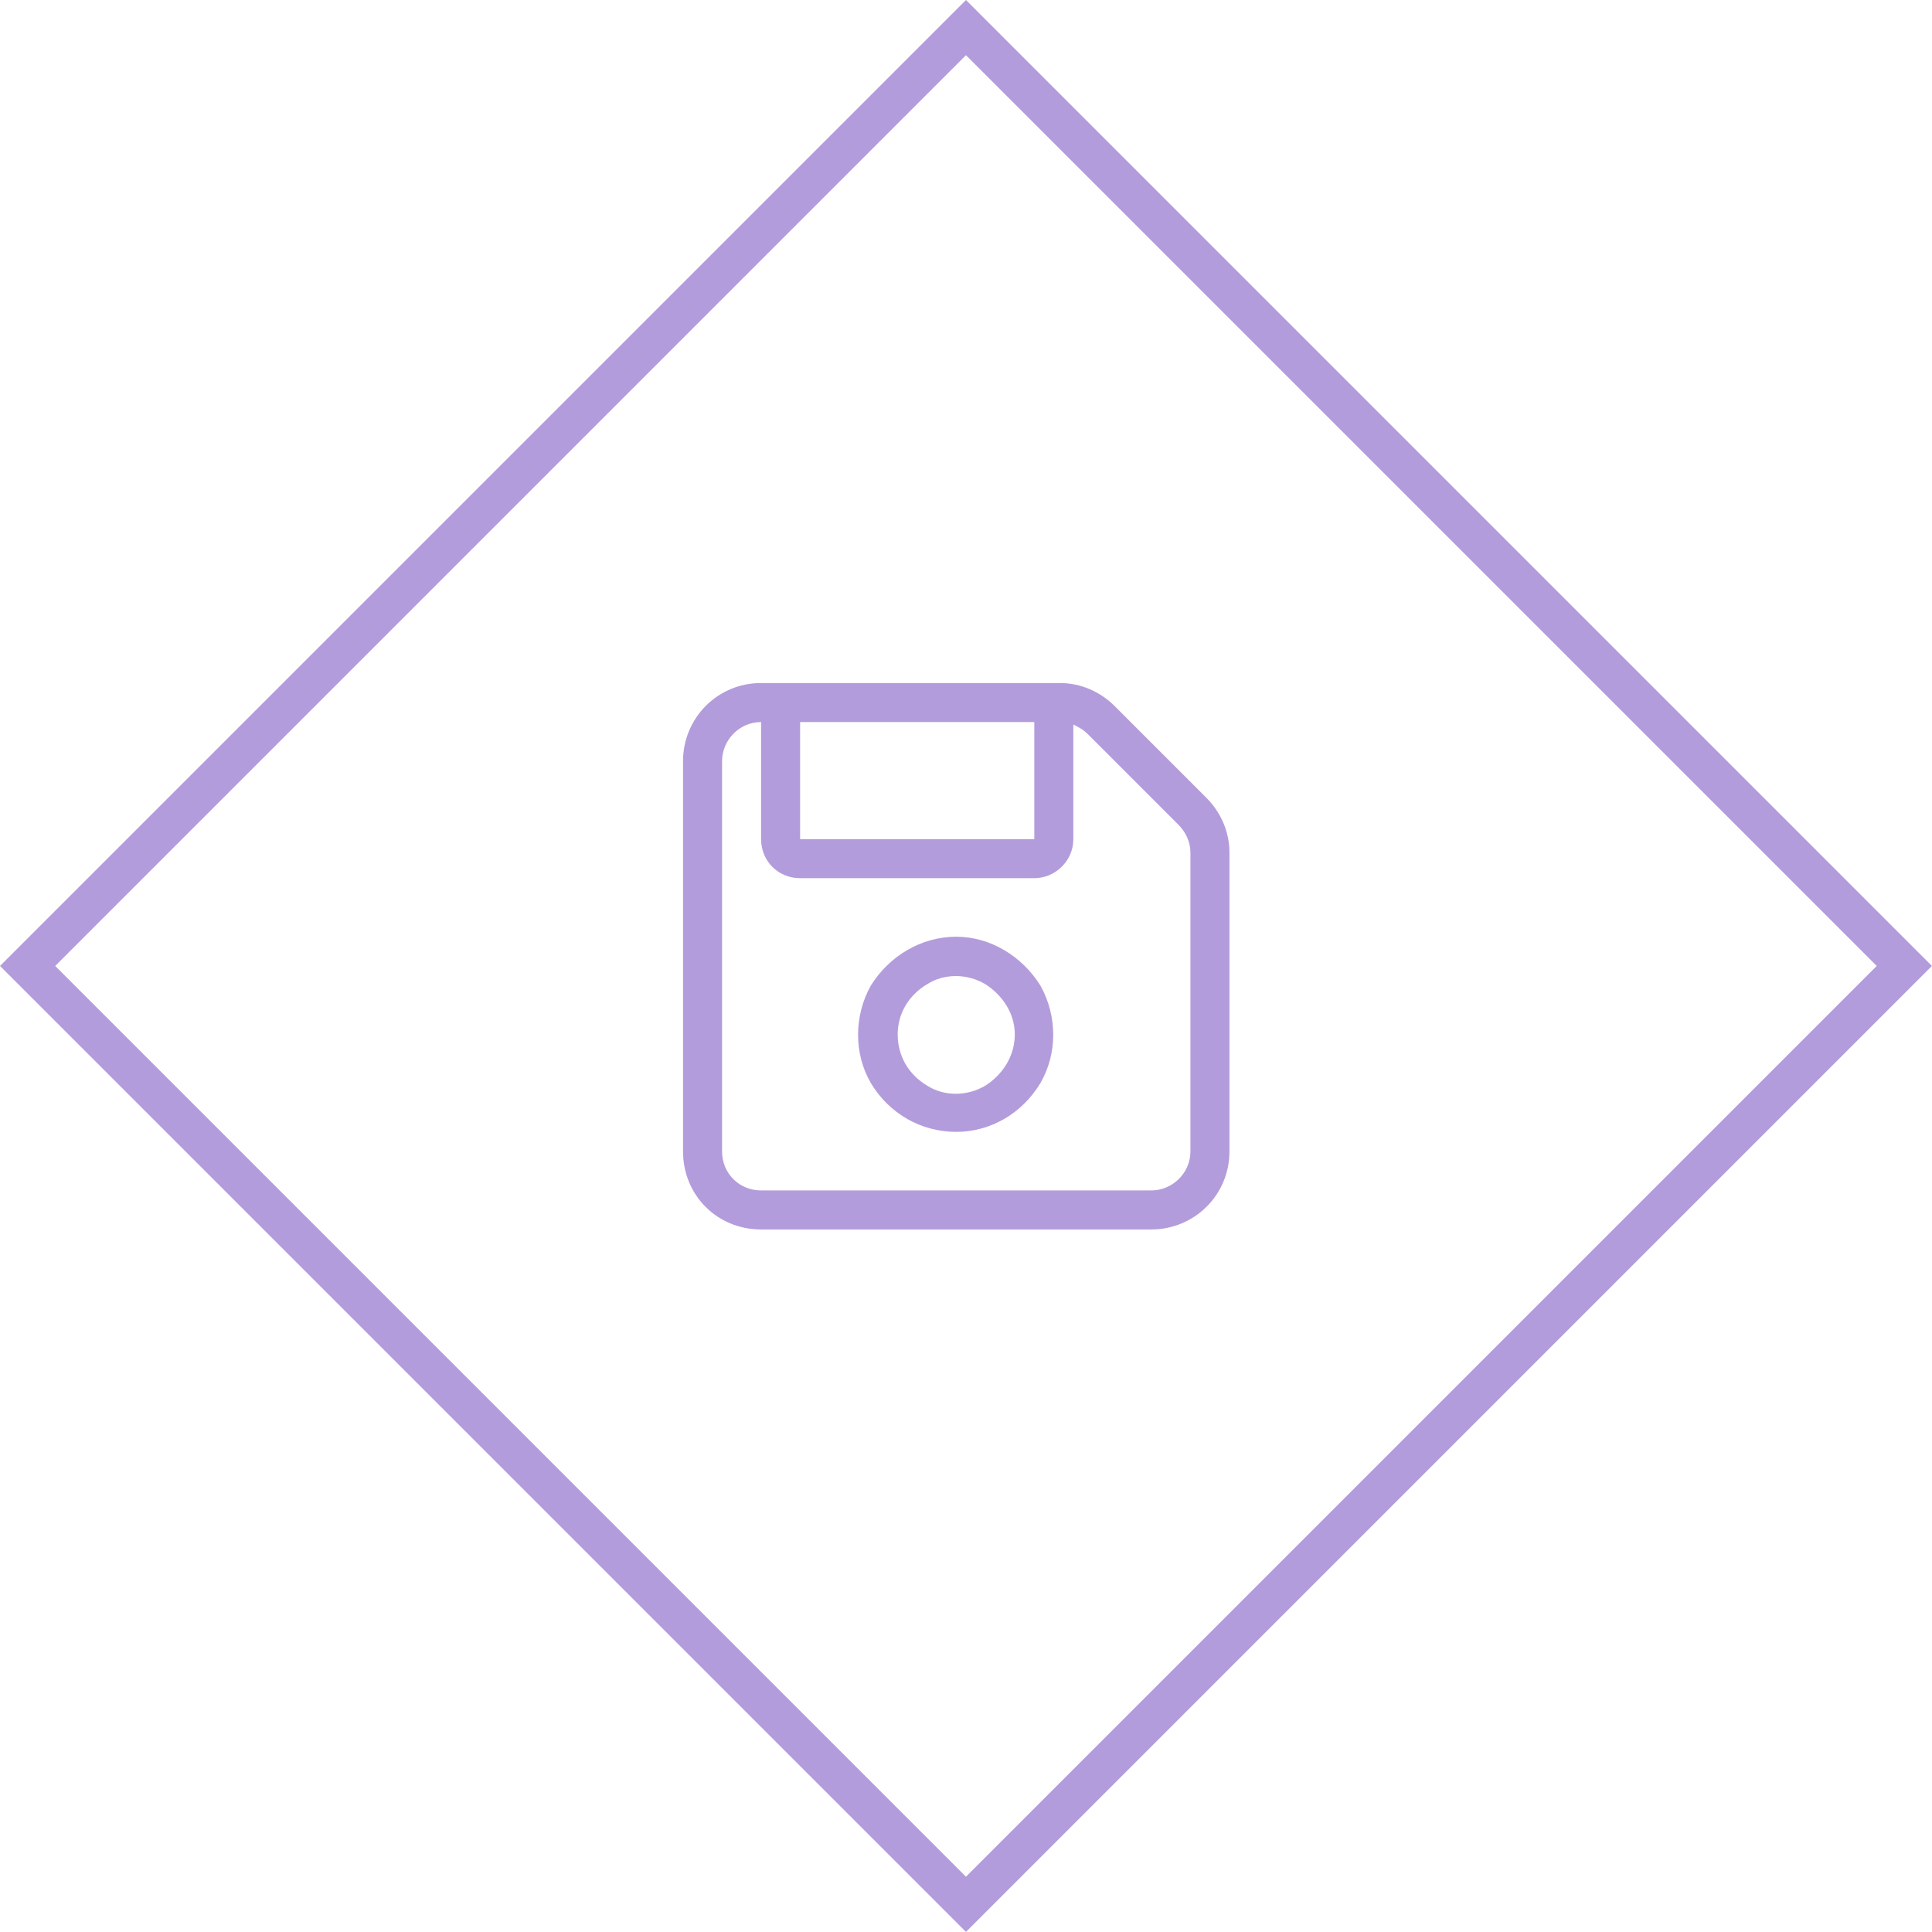 <?xml version="1.0" encoding="UTF-8"?>
<svg xmlns="http://www.w3.org/2000/svg" width="99" height="99" viewBox="0 0 99 99" fill="none">
  <rect x="49.498" y="1.414" width="68" height="68" transform="rotate(45 49.498 1.414)" stroke="#B39CDB" stroke-width="2"></rect>
  <path d="M37 39V59C37 60.125 37.875 61 39 61H59C60.062 61 61 60.125 61 59V43.688C61 43.125 60.75 42.625 60.375 42.25L55.75 37.625C55.5 37.375 55.25 37.25 55 37.125V43C55 44.125 54.062 45 53 45H41C39.875 45 39 44.125 39 43V37C37.875 37 37 37.938 37 39ZM41 37V43H53V37H41ZM35 39C35 36.812 36.75 35 39 35H54.312C55.375 35 56.375 35.438 57.125 36.188L61.812 40.875C62.562 41.625 63 42.625 63 43.688V59C63 61.25 61.188 63 59 63H39C36.75 63 35 61.25 35 59V39ZM52 53C52 51.938 51.375 51 50.5 50.438C49.562 49.875 48.375 49.875 47.5 50.438C46.562 51 46 51.938 46 53C46 54.125 46.562 55.062 47.5 55.625C48.375 56.188 49.562 56.188 50.5 55.625C51.375 55.062 52 54.125 52 53ZM49 48C50.75 48 52.375 49 53.312 50.5C54.188 52.062 54.188 54 53.312 55.5C52.375 57.062 50.75 58 49 58C47.188 58 45.562 57.062 44.625 55.5C43.75 54 43.75 52.062 44.625 50.5C45.562 49 47.188 48 49 48Z" fill="#B39CDB"></path>
</svg>
